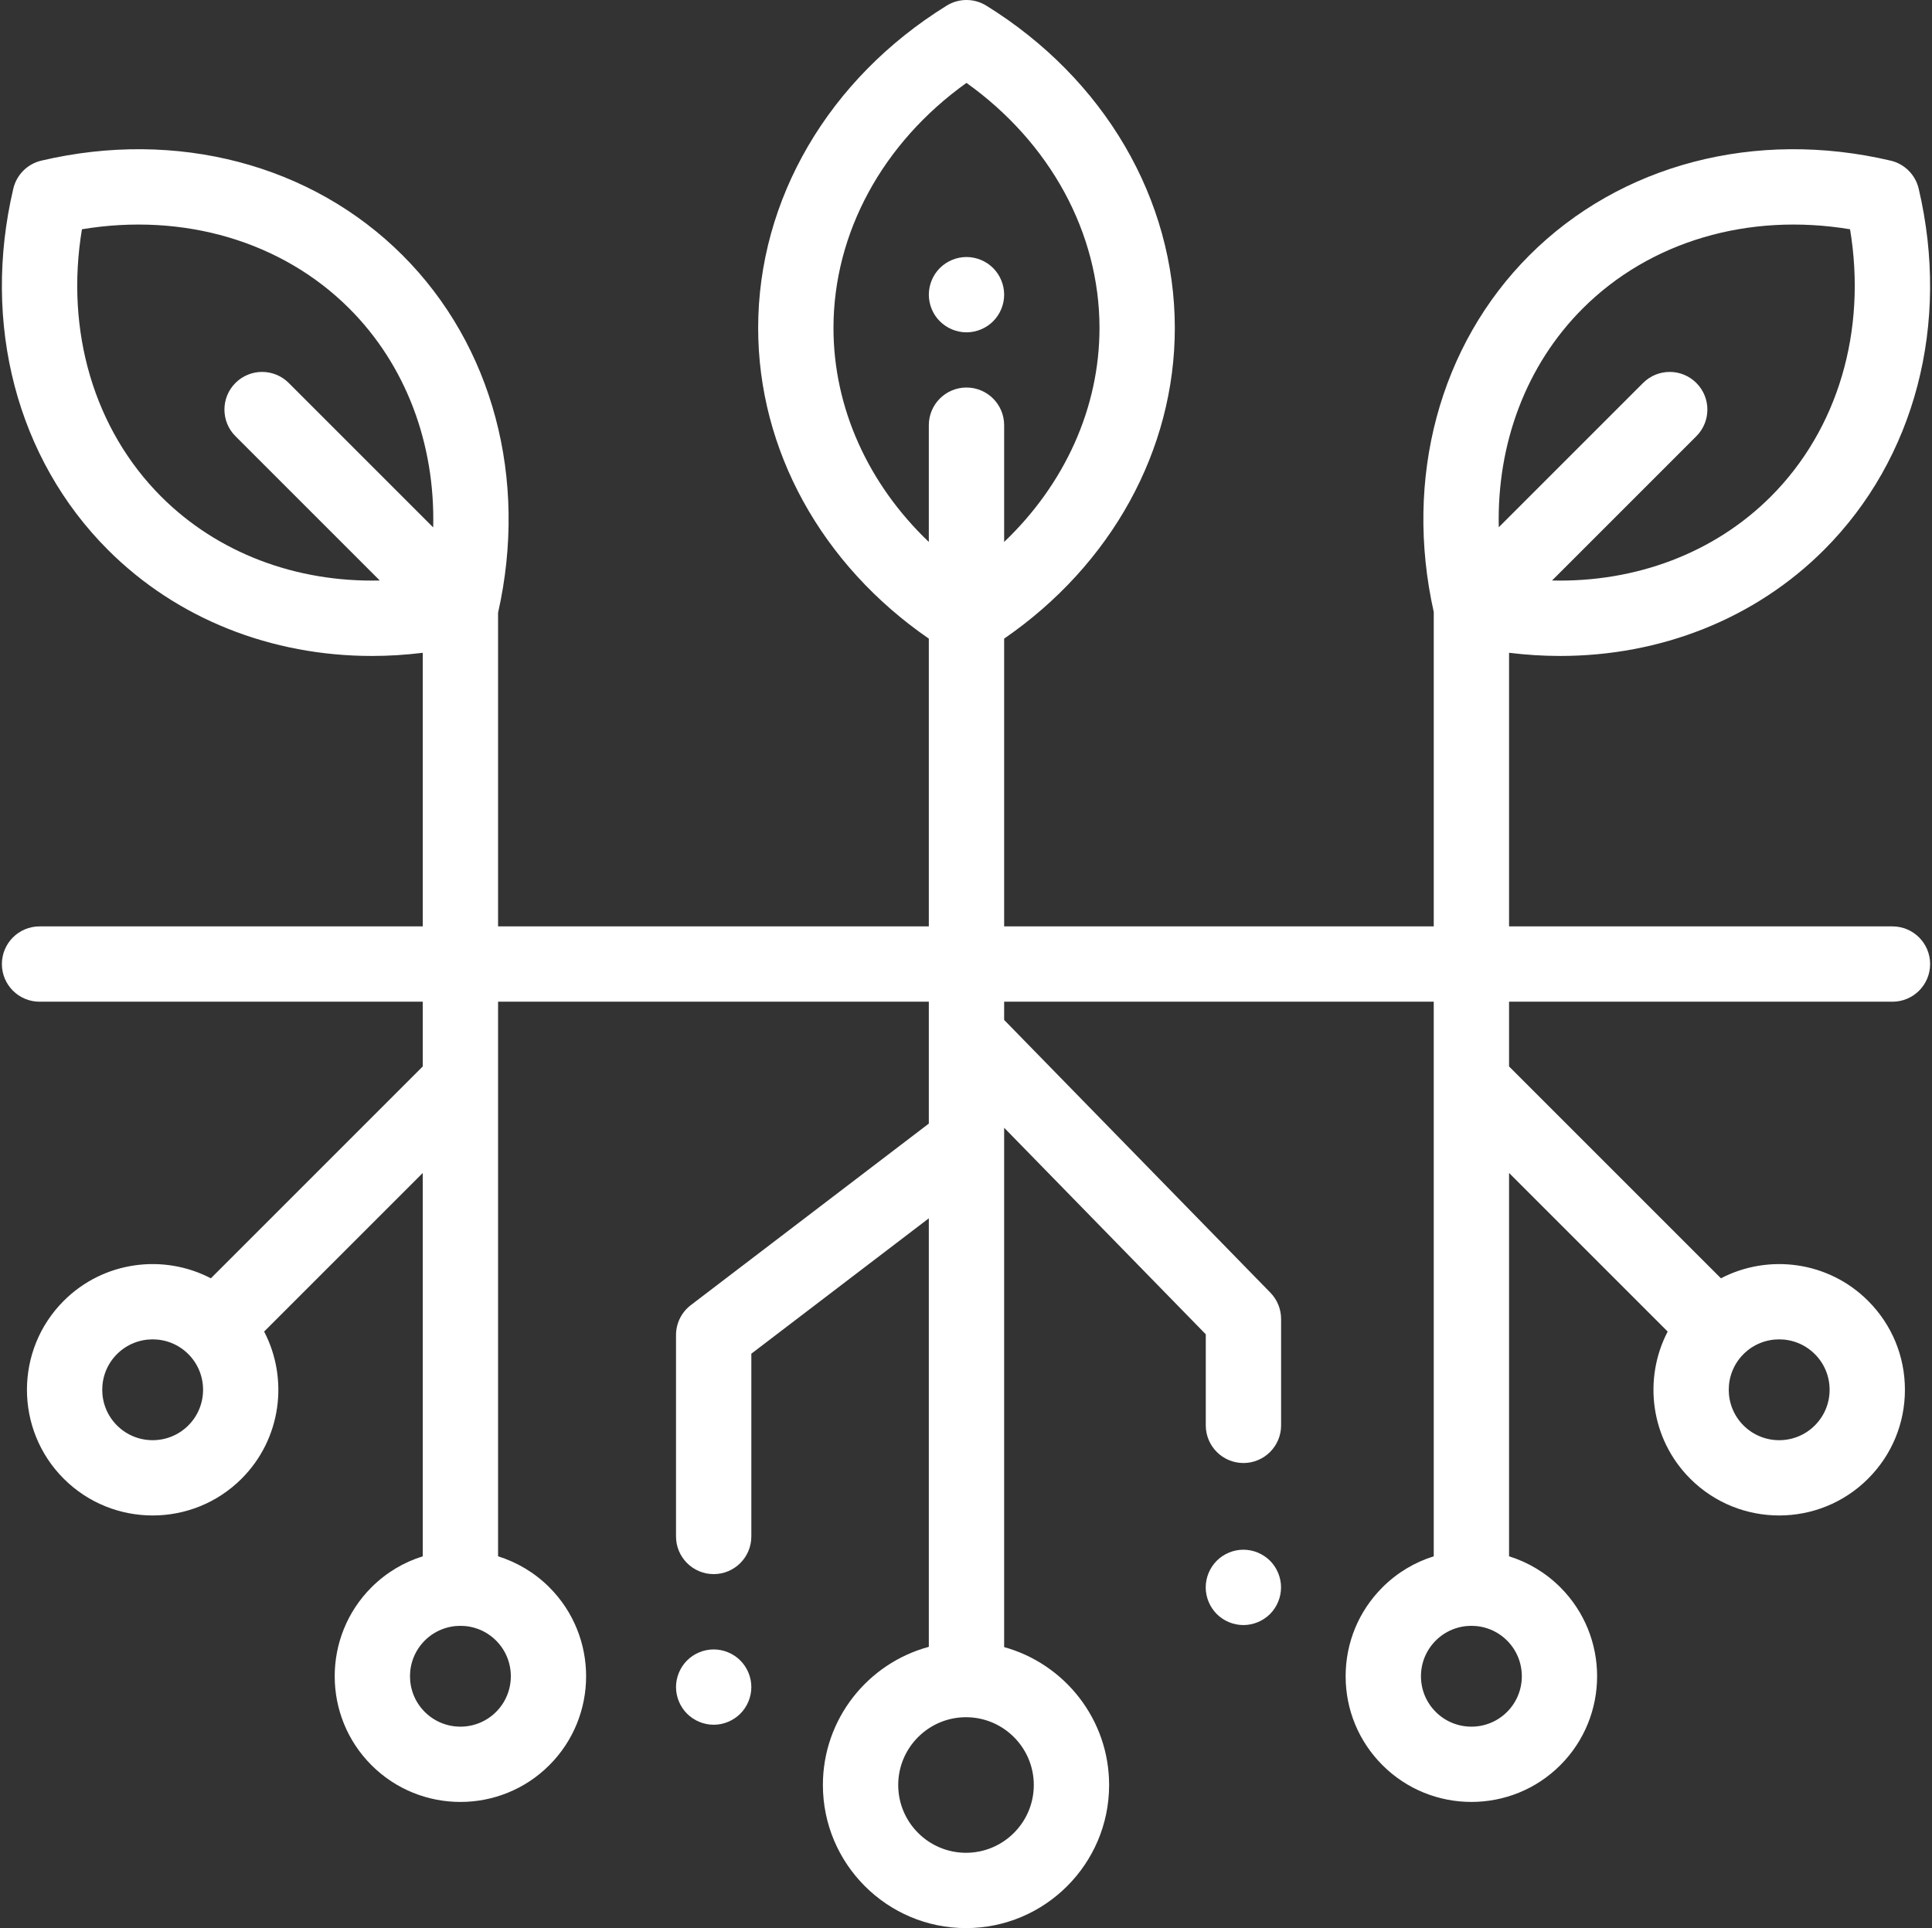 <svg xmlns="http://www.w3.org/2000/svg" width="513" height="512" viewBox="0 0 513 512" fill="none"><rect x="0" y="0" width="513" height="512" fill="#333333" stroke="none"/><g clip-path="url(#clip0_3458_14479)"><path d="M263.702 71.18C261.842 69.32 259.262 68.25 256.632 68.25C253.992 68.25 251.422 69.32 249.562 71.18C247.692 73.04 246.632 75.62 246.632 78.25C246.632 80.88 247.692 83.46 249.562 85.32C251.422 87.18 254.002 88.25 256.632 88.25C259.262 88.25 261.842 87.18 263.702 85.32C265.561 83.46 266.632 80.88 266.632 78.25C266.632 75.62 265.562 73.04 263.702 71.18Z" fill="white"></path><path d="M196.571 440.93C194.712 439.069 192.132 438 189.502 438C186.872 438 184.292 439.069 182.432 440.93C180.572 442.791 179.502 445.37 179.502 448C179.502 450.63 180.571 453.21 182.432 455.069C184.292 456.929 186.872 458 189.502 458C192.132 458 194.712 456.93 196.571 455.069C198.431 453.21 199.502 450.63 199.502 448C199.502 445.37 198.432 442.79 196.571 440.93Z" fill="white"></path><path d="M337.231 414.45C335.361 412.59 332.792 411.519 330.151 411.519C327.521 411.519 324.941 412.589 323.082 414.45C321.222 416.319 320.151 418.889 320.151 421.519C320.151 424.16 321.221 426.729 323.082 428.599C324.941 430.459 327.521 431.53 330.151 431.53C332.781 431.53 335.361 430.46 337.231 428.599C339.091 426.729 340.151 424.16 340.151 421.519C340.151 418.899 339.091 416.319 337.231 414.45Z" fill="white"></path><path d="M400.699 266H502.502C508.024 266 512.502 261.522 512.502 256C512.502 250.477 508.024 246 502.502 246H400.699V173.344C405.242 173.903 409.764 174.187 414.24 174.187C440.937 174.187 465.996 164.354 484.33 146.02C508.499 121.851 517.895 85.994 509.466 50.103C508.598 46.408 505.713 43.522 502.018 42.655C466.127 34.224 430.27 43.62 406.1 67.79C382.202 91.689 372.759 127.014 380.7 162.501V246H266.63V169.585C295.106 149.964 311.947 119.515 311.947 87.096C311.947 52.916 293.236 20.917 261.896 1.499C258.669 -0.5 254.589 -0.5 251.363 1.499C220.023 20.916 201.312 52.916 201.312 87.096C201.312 119.515 218.153 149.964 246.629 169.585V246H132.252V162.706C140.276 127.151 130.842 91.735 106.898 67.791C82.727 43.62 46.869 34.224 10.98 42.655C7.285 43.523 4.4 46.408 3.532 50.103C-4.898 85.994 4.499 121.851 28.668 146.02C47.003 164.354 72.059 174.187 98.758 174.187C103.217 174.187 107.725 173.905 112.253 173.35V246H10.502C4.98 246 0.502 250.477 0.502 256C0.502 261.522 4.98 266 10.502 266H112.252V283.19L55.993 339.449C43.404 332.885 27.479 334.88 16.921 345.437C3.901 358.458 3.901 379.642 16.921 392.663C23.432 399.173 31.983 402.428 40.534 402.428C49.085 402.428 57.637 399.173 64.147 392.663C74.704 382.105 76.699 366.18 70.135 353.592L112.251 311.475V413.273C107.268 414.828 102.578 417.568 98.638 421.508C85.618 434.529 85.618 455.713 98.638 468.734C105.149 475.244 113.7 478.499 122.251 478.499C130.802 478.499 139.354 475.244 145.864 468.734C158.884 455.713 158.884 434.529 145.864 421.508C141.924 417.568 137.234 414.829 132.251 413.273V266H246.628V298.364L183.436 346.57C180.957 348.463 179.501 351.402 179.501 354.521V408C179.501 413.522 183.979 418 189.501 418C195.023 418 199.501 413.522 199.501 408V359.471L246.628 323.521V437.311C230.447 441.67 218.501 456.464 218.501 474.002C218.501 494.955 235.548 512.002 256.501 512.002C277.454 512.002 294.501 494.955 294.501 474.002C294.501 456.556 282.679 441.828 266.628 437.383V299.471L320.168 354.319V378.5C320.168 384.022 324.646 388.5 330.168 388.5C335.69 388.5 340.168 384.022 340.168 378.5V350.248C340.168 347.638 339.147 345.131 337.324 343.263L266.628 270.839V266H380.698V413.273C375.716 414.828 371.026 417.568 367.087 421.507C360.778 427.814 357.305 436.2 357.305 445.119C357.305 454.039 360.779 462.426 367.086 468.732C373.596 475.242 382.148 478.497 390.698 478.497C399.25 478.497 407.802 475.242 414.311 468.732C427.331 455.711 427.331 434.527 414.311 421.506C410.372 417.566 405.681 414.827 400.698 413.271V311.475L442.815 353.592C436.252 366.18 438.246 382.105 448.803 392.663C455.314 399.174 463.864 402.428 472.416 402.428C480.966 402.428 489.519 399.172 496.027 392.663C502.336 386.356 505.809 377.97 505.809 369.05C505.809 360.131 502.335 351.744 496.028 345.438C485.47 334.881 469.545 332.887 456.957 339.45L400.697 283.19V266H400.699ZM50.005 378.52C44.782 383.743 36.286 383.743 31.064 378.52C25.841 373.298 25.841 364.801 31.064 359.58C33.675 356.969 37.105 355.663 40.535 355.663C43.965 355.663 47.394 356.969 50.006 359.58C55.228 364.802 55.228 373.299 50.005 378.52ZM62.521 115.832L100.841 154.151C78.616 154.663 57.793 146.861 42.81 131.878C24.941 114.008 17.281 87.836 21.758 60.881C48.718 56.402 74.887 64.062 92.755 81.932C107.759 96.936 115.561 117.794 115.028 140.053L76.664 101.69C72.758 97.785 66.428 97.785 62.521 101.69C58.616 105.595 58.616 111.927 62.521 115.832ZM131.723 454.591C126.5 459.814 118.004 459.814 112.782 454.591C107.559 449.369 107.559 440.872 112.782 435.651C115.393 433.04 118.823 431.734 122.253 431.734C125.683 431.734 129.112 433.04 131.724 435.651C136.945 440.872 136.945 449.369 131.723 454.591ZM274.502 474.002C274.502 483.927 266.427 492.002 256.502 492.002C246.577 492.002 238.502 483.927 238.502 474.002C238.502 464.077 246.577 456.002 256.502 456.002C266.427 456.002 274.502 464.077 274.502 474.002ZM256.629 102.905C251.107 102.905 246.629 107.382 246.629 112.905V143.912C230.532 128.553 221.312 108.301 221.312 87.096C221.312 61.825 234.403 37.903 256.629 22.009C278.856 37.903 291.946 61.825 291.946 87.096C291.946 108.3 282.726 128.553 266.629 143.912V112.905C266.629 107.382 262.151 102.905 256.629 102.905ZM462.948 359.581C465.558 356.969 468.987 355.663 472.417 355.663C475.847 355.663 479.277 356.969 481.889 359.58C484.418 362.11 485.812 365.473 485.812 369.05C485.812 372.628 484.418 375.99 481.888 378.521C476.667 383.745 468.168 383.744 462.948 378.521C457.725 373.299 457.725 364.802 462.948 359.581ZM400.17 454.591C394.949 459.814 386.451 459.814 381.229 454.591C378.7 452.061 377.306 448.698 377.306 445.12C377.306 441.543 378.7 438.181 381.229 435.65H381.23C383.84 433.039 387.27 431.733 390.7 431.733C394.131 431.733 397.56 433.039 400.171 435.65C405.393 440.872 405.393 449.369 400.17 454.591ZM397.967 140.01C397.447 117.766 405.249 96.926 420.242 81.932C438.11 64.063 464.278 56.403 491.239 60.881C495.717 87.836 488.056 114.008 470.187 131.878C455.193 146.872 434.352 154.673 412.11 154.152L450.429 115.833C454.334 111.928 454.334 105.596 450.429 101.691C446.524 97.786 440.194 97.786 436.286 101.691L397.967 140.01Z" fill="white"></path></g><defs><clipPath id="clip0_3458_14479"><rect width="512.002" height="512.002" fill="white" transform="translate(0.5)"></rect></clipPath></defs></svg>
